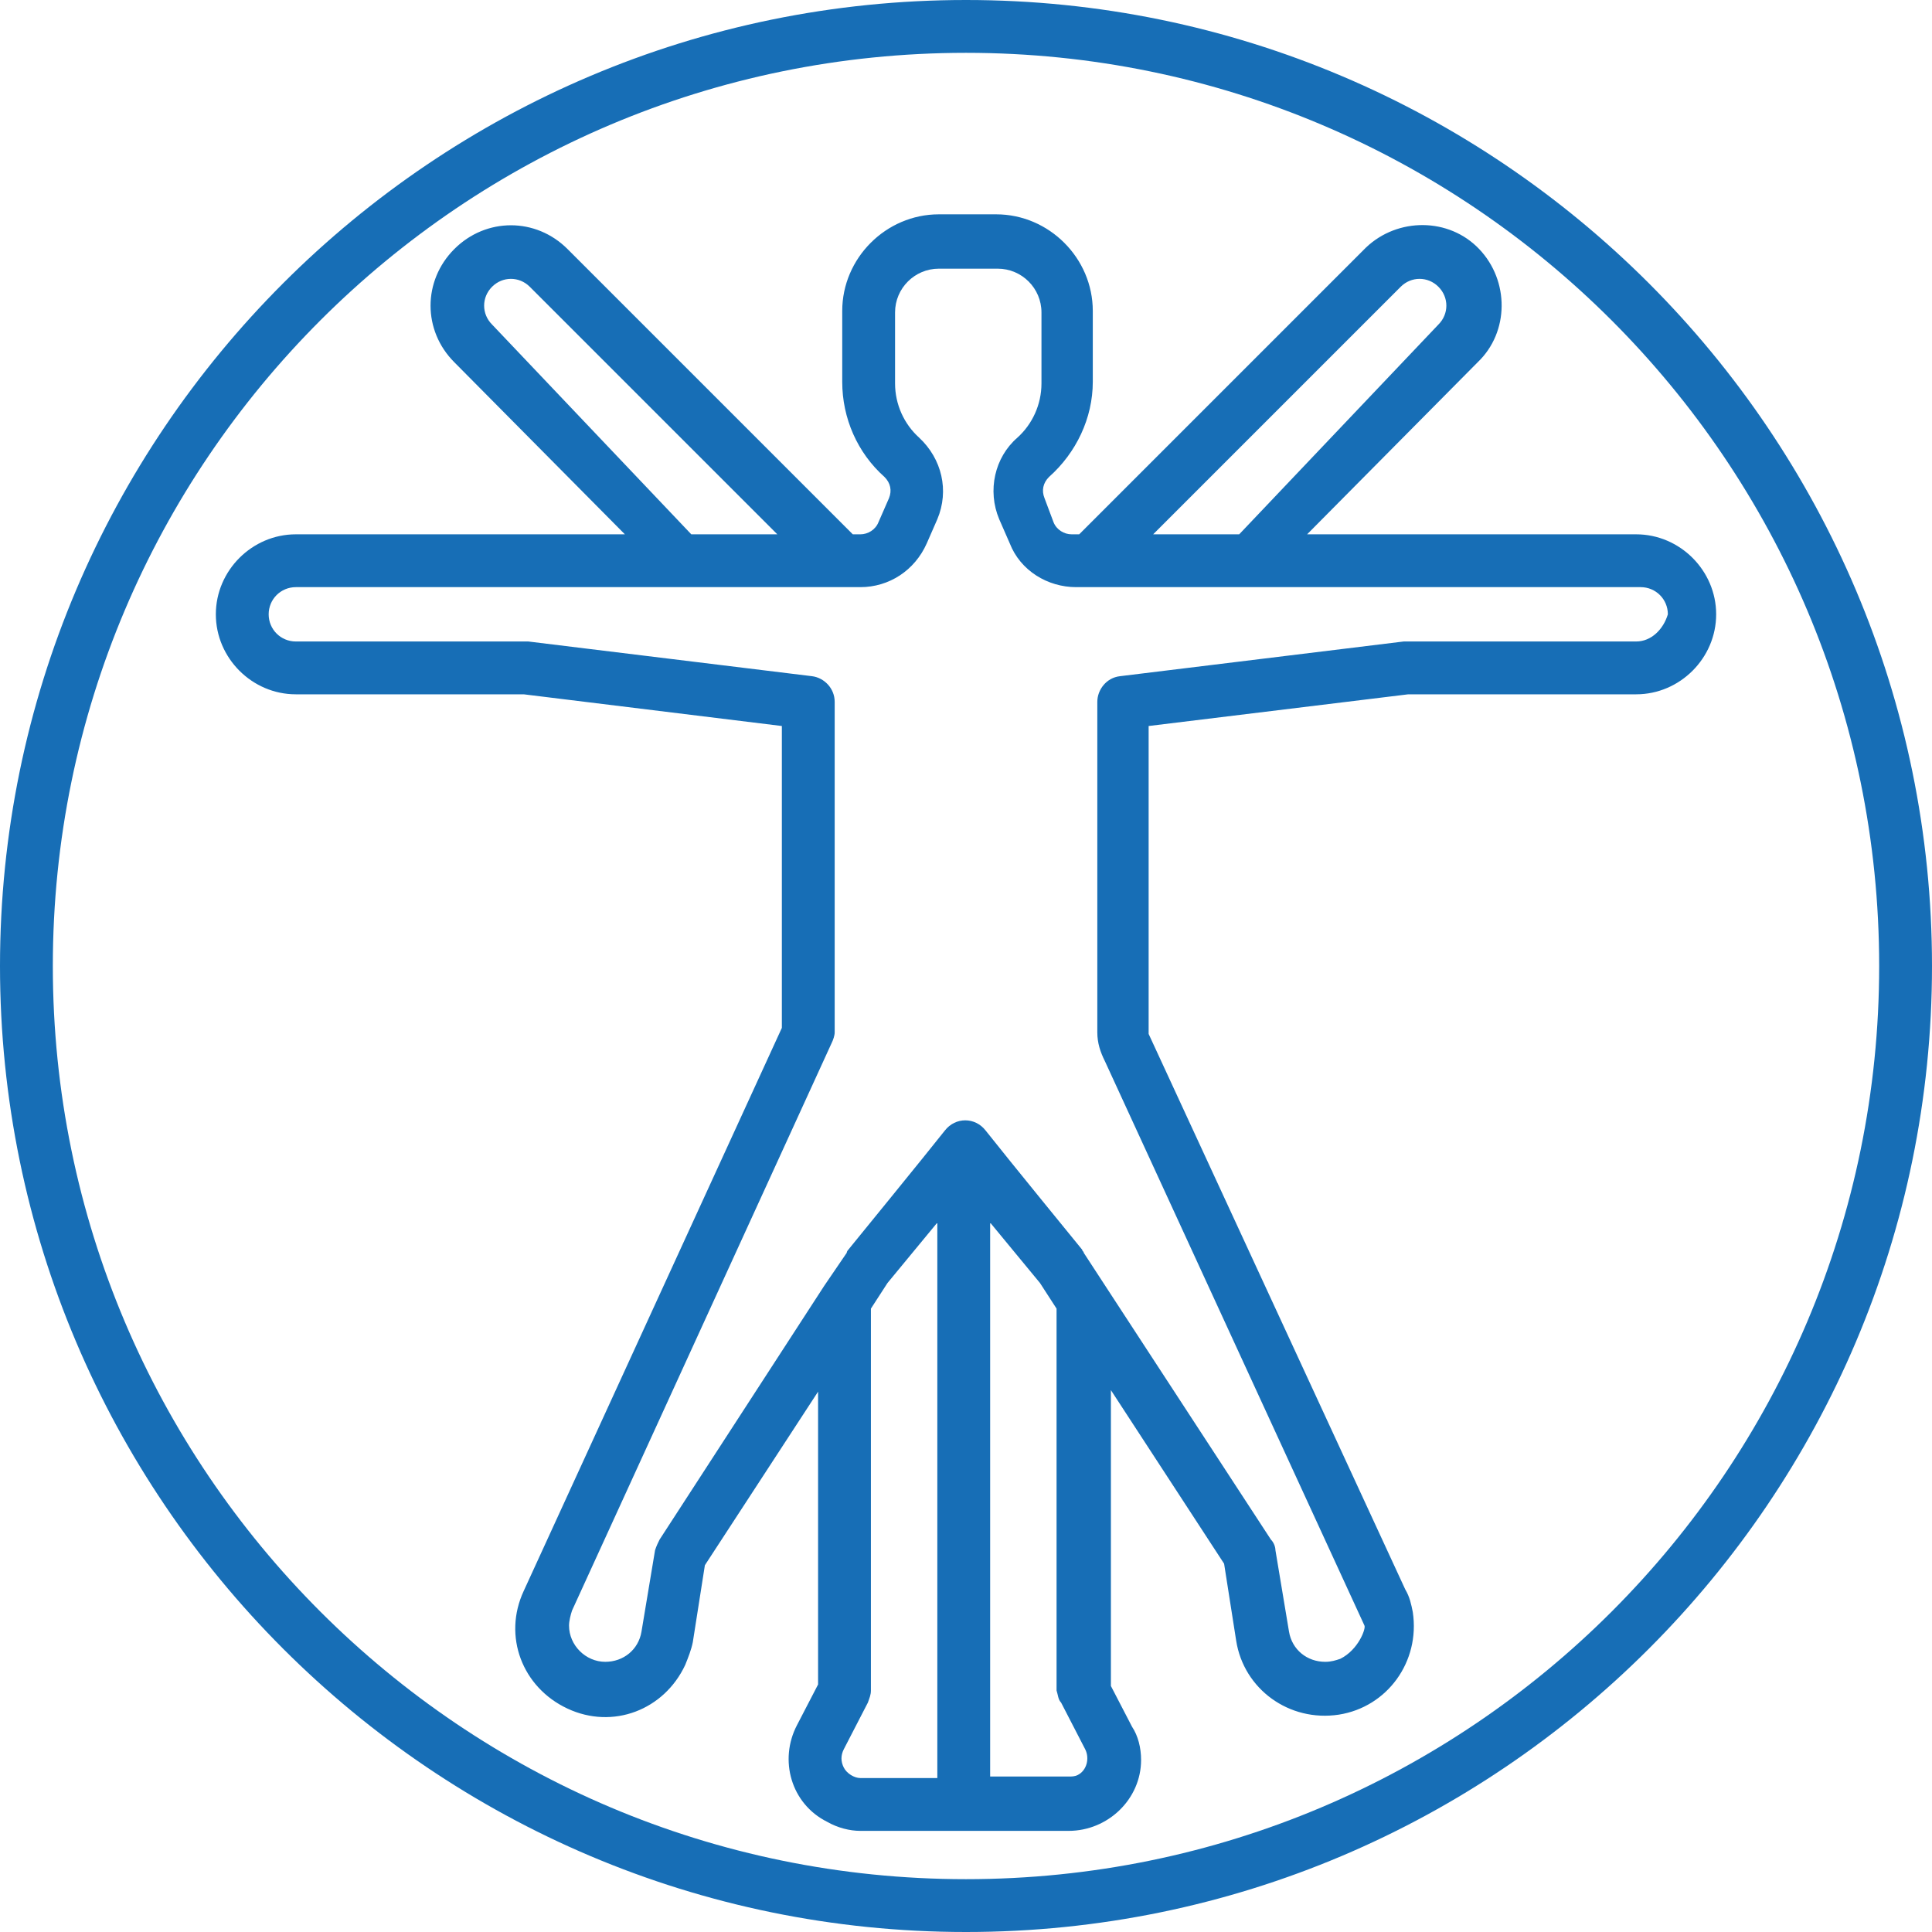 <?xml version="1.0" encoding="utf-8"?>
<!-- Generator: Adobe Illustrator 26.0.2, SVG Export Plug-In . SVG Version: 6.00 Build 0)  -->
<svg version="1.1" id="Layer_1" xmlns="http://www.w3.org/2000/svg" xmlns:xlink="http://www.w3.org/1999/xlink" x="0px" y="0px"
	 width="512px" height="512px" viewBox="0 0 512 512" style="enable-background:new 0 0 512 512;" xml:space="preserve">
<style type="text/css">
	.st0{fill:#176EB6;}
</style>
<g>
	<path class="st0" d="M433.6,141.6h-87.2L391.6,96c8.4-8,8.4-21.6,0.4-30s-21.6-8.4-30-0.4l-0.4,0.4L286,141.6h-2
		c-2,0-4-1.2-4.8-3.2l-2.4-6.4c-0.8-2-0.4-4,1.2-5.6c7.2-6.4,11.6-15.6,11.6-25.2V82.4c0-14-11.6-25.6-25.6-25.6h-15.2
		c-14,0-25.6,11.6-25.6,25.6v18.8c0,9.6,4,18.8,11.2,25.2c1.6,1.6,2,3.6,1.2,5.6l-2.8,6.4c-0.8,2-2.8,3.2-4.8,3.2h-2L150.4,66
		c-8.4-8.4-21.6-8.4-30,0s-8.4,21.6,0,30l45.2,45.6H78.4c-11.6,0-21.2,9.6-21.2,21.2S66.8,184,78.4,184h60.4l68.4,8.4v80
		l-68.4,149.2c-5.6,12-0.4,25.6,11.6,31.2s25.6,0.4,31.2-11.6c0.8-2,1.6-4,2-6l3.2-20.4l30-46v77.6l-5.6,10.8
		c-4.8,9.2-1.6,20.8,8,25.6c2.8,1.6,6,2.4,8.8,2.4h55.2c10.4,0,19.2-8.4,19.2-18.8c0-3.2-0.8-6.4-2.4-8.8l-5.6-10.8v-78.4l30,46
		l3.2,20.4c2,12.8,14,21.6,27.2,19.6c12.8-2,21.6-14,19.6-27.2c-0.4-2-0.8-4-2-6l-68-147.2v-81.6l68.8-8.4h60.4
		c11.6,0,21.2-9.6,21.2-21.2S445.2,141.6,433.6,141.6L433.6,141.6z M371.2,76c2.8-2.8,7.2-2.8,10,0s2.8,7.2,0,10l-52.8,55.6h-22.8
		L371.2,76z M130.4,86c-2.8-2.8-2.8-7.2,0-10s7.2-2.8,10,0l65.6,65.6h-22.8L130.4,86z M223.6,468.4c-0.8-1.6-0.8-3.2,0-4.8l6.4-12.4
		c0.4-1.2,0.8-2,0.8-3.2V346.8l4.4-6.8l13.2-16v147.2H228C226.4,471.2,224.4,470,223.6,468.4L223.6,468.4z M281.2,451.2l6.4,12.4
		c1.2,2.4,0.4,5.6-2,6.8c-0.8,0.4-1.6,0.4-2.4,0.4h-20.8V324l13.2,16l4.4,6.8V448C280.4,449.2,280.4,450.4,281.2,451.2L281.2,451.2z
		 M433.6,170h-60.8c-0.4,0-0.4,0-0.8,0l-75.2,9.2c-3.6,0.4-6,3.6-6,6.8v87.6c0,2.8,0.8,5.2,2,7.6l68.8,149.6
		c0.4,0.8-1.6,6.4-6.4,8.8c-1.2,0.4-2.4,0.8-4,0.8c-4.8,0-8.8-3.2-9.6-8l-3.6-21.6c0-0.8-0.4-2-1.2-2.8l-43.6-66.8l-6-9.2
		c0-0.4-0.4-0.4-0.4-0.8c0,0-19.6-24-25.6-31.6c-2.8-3.6-8-3.6-10.8,0c-4.4,5.6-25.6,31.6-25.6,31.6s-0.4,0.4-0.4,0.8l-6,8.8
		L174.8,408c-0.4,0.8-0.8,1.6-1.2,2.8l-3.6,21.6c-0.8,4.8-4.8,8-9.6,8c-5.2,0-9.6-4.4-9.6-9.6c0-1.2,0.4-2.8,0.8-4l68.8-150.4
		c0.4-0.8,0.8-2,0.8-2.8V186c0-3.6-2.8-6.4-6-6.8L140,170c-0.4,0-0.4,0-0.8,0H78.4c-4,0-7.2-3.2-7.2-7.2s3.2-7.2,7.2-7.2H228
		c7.6,0,14.4-4.4,17.6-11.6l2.8-6.4c3.2-7.6,1.2-16-4.8-21.6c-4-3.6-6.4-8.8-6.4-14.4V82.8c0-6.4,5.2-11.6,11.6-11.6h15.6
		c6.4,0,11.6,5.2,11.6,11.6v18.8c0,5.6-2.4,10.8-6.4,14.4c-6,5.2-8,14-4.8,21.6l2.8,6.4c2.8,7.2,10,11.6,17.6,11.6h149.6
		c4,0,7.2,3.2,7.2,7.2C440.8,166.8,437.6,170,433.6,170L433.6,170z"/>
	<path class="st0" d="M256,0C114.8,0,0,114.8,0,256s114.8,256,256,256s256-114.8,256-256S397.2,0,256,0z M256,498
		C122.4,498,14,389.6,14,256S122.4,14,256,14s242,108.4,242,242S389.6,498,256,498z"/>
</g>
</svg>
